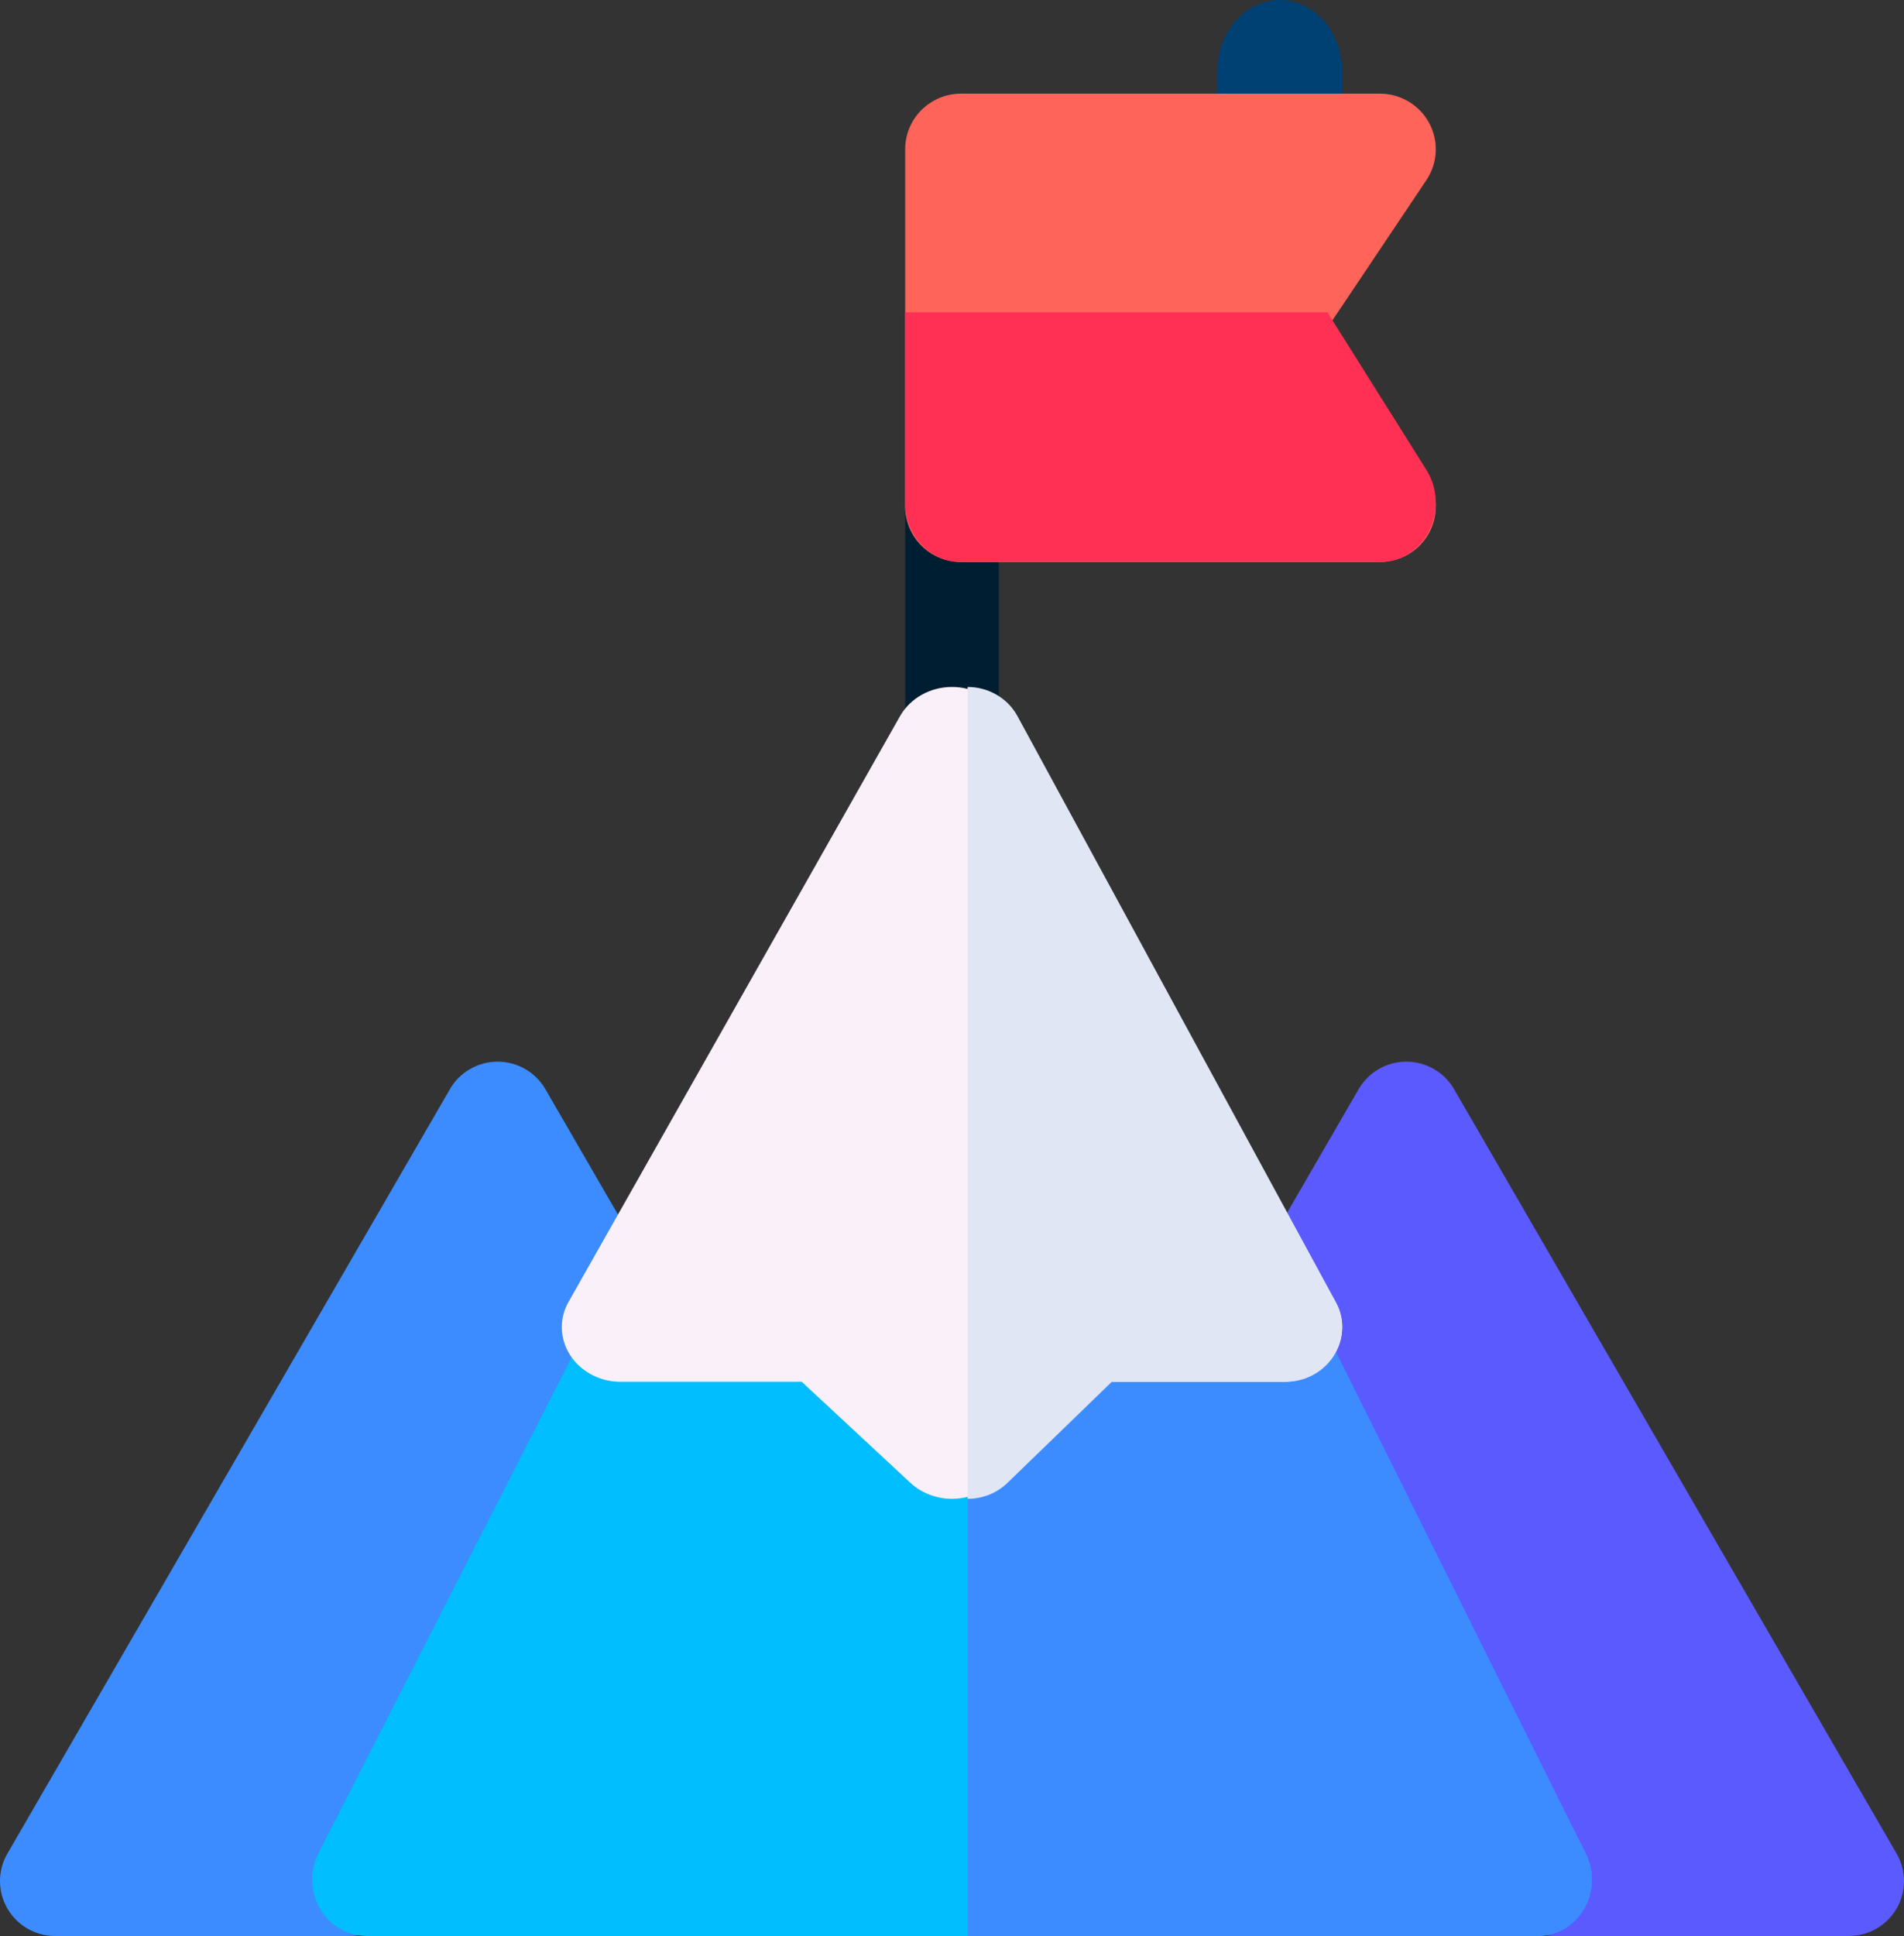 <?xml version="1.0" encoding="UTF-8"?>
<svg xmlns="http://www.w3.org/2000/svg" width="61" height="62" viewBox="0 0 61 62" fill="none">
  <rect x="0" y="0" width="61" height="62" fill="#333333" stroke="none"/>
  <path d="M41 7C39.895 7 39 5.979 39 4.721V2.279C39 1.021 39.895 0 41 0C42.105 0 43 1.021 43 2.279V4.721C43 5.98 42.105 7 41 7Z" fill="#004173"></path>
  <path d="M30.5 25C29.672 25 29 24.288 29 23.409V16.591C29 15.712 29.672 15 30.5 15C31.328 15 32 15.712 32 16.591V23.409C32 24.288 31.328 25 30.5 25Z" fill="#001E32"></path>
  <path d="M44.21 18H30.79C29.801 18 29 17.203 29 16.22V4.78C29 3.797 29.801 3 30.79 3H44.21C44.87 3 45.477 3.361 45.788 3.94C46.1 4.519 46.066 5.221 45.699 5.767L42.527 10.5L45.699 15.233C46.066 15.779 46.1 16.481 45.788 17.06C45.477 17.639 44.87 18 44.21 18Z" fill="#FF645A"></path>
  <path d="M11.217 62H1.765C1.134 62 0.552 61.665 0.237 61.121C-0.079 60.577 -0.079 59.907 0.236 59.363L14.415 34.88C14.73 34.335 15.313 34 15.944 34C16.574 34 17.157 34.336 17.473 34.88L21.764 42.293C22.067 42.815 22.079 43.456 21.797 43.99L12.779 61.06C12.474 61.638 11.873 62 11.217 62Z" fill="#3C8CFF"></path>
  <path d="M59.235 62H49.782C49.127 62 48.526 61.638 48.221 61.06L39.203 43.99C38.921 43.456 38.933 42.815 39.236 42.293L43.528 34.88C43.843 34.336 44.425 34 45.056 34C45.687 34 46.27 34.335 46.585 34.88L60.764 59.363C61.079 59.907 61.079 60.577 60.764 61.121C60.448 61.665 59.865 62 59.235 62Z" fill="#5A5AFF"></path>
  <path d="M50.748 61.128C50.431 61.669 49.863 62 49.25 62H11.75C11.137 62 10.569 61.669 10.252 61.128C9.935 60.587 9.916 59.914 10.201 59.355L19.036 42.057C19.537 41.075 20.32 41 20.628 41H40.371C40.679 41 41.463 41.075 41.964 42.057L50.798 59.355C51.084 59.914 51.065 60.587 50.748 61.128Z" fill="#00BEFF"></path>
  <path d="M29 16.101C29 17.15 29.801 18 30.79 18H44.21C44.87 18 45.477 17.615 45.788 16.997C46.1 16.38 46.066 15.631 45.699 15.048L42.527 10H29V16.101Z" fill="#FF3053"></path>
  <path d="M50.755 61.128C51.063 60.587 51.082 59.914 50.803 59.355L42.185 42.057C41.696 41.075 40.931 41 40.631 41H31V62H49.293C49.89 62 50.445 61.669 50.755 61.128Z" fill="#3C8CFF"></path>
  <path d="M43 42.5C43 43.466 42.158 44.251 41.117 44.251H35.313L31.832 47.488C31.464 47.83 30.982 48 30.5 48C30.018 48 29.536 47.83 29.168 47.488L25.686 44.251H19.883C18.842 44.251 18 43.466 18 42.5C18 42.032 18.185 41.748 18.271 41.596C18.271 41.594 18.272 41.593 18.272 41.593L28.834 22.936C29.16 22.361 29.801 22 30.5 22C31.199 22 31.84 22.361 32.166 22.936L42.728 41.593C42.728 41.593 42.729 41.594 42.729 41.596C42.818 41.754 43 42.033 43 42.5Z" fill="#FAF0FA"></path>
  <path d="M35.621 44.251H41.193C42.191 44.251 43 43.466 43 42.5C43 42.033 42.826 41.754 42.74 41.596C42.74 41.594 42.739 41.593 42.739 41.593L32.599 22.936C32.287 22.361 31.671 22 31 22V48C31.463 48 31.925 47.83 32.278 47.488L35.621 44.251Z" fill="#E1E6F5"></path>
</svg>
